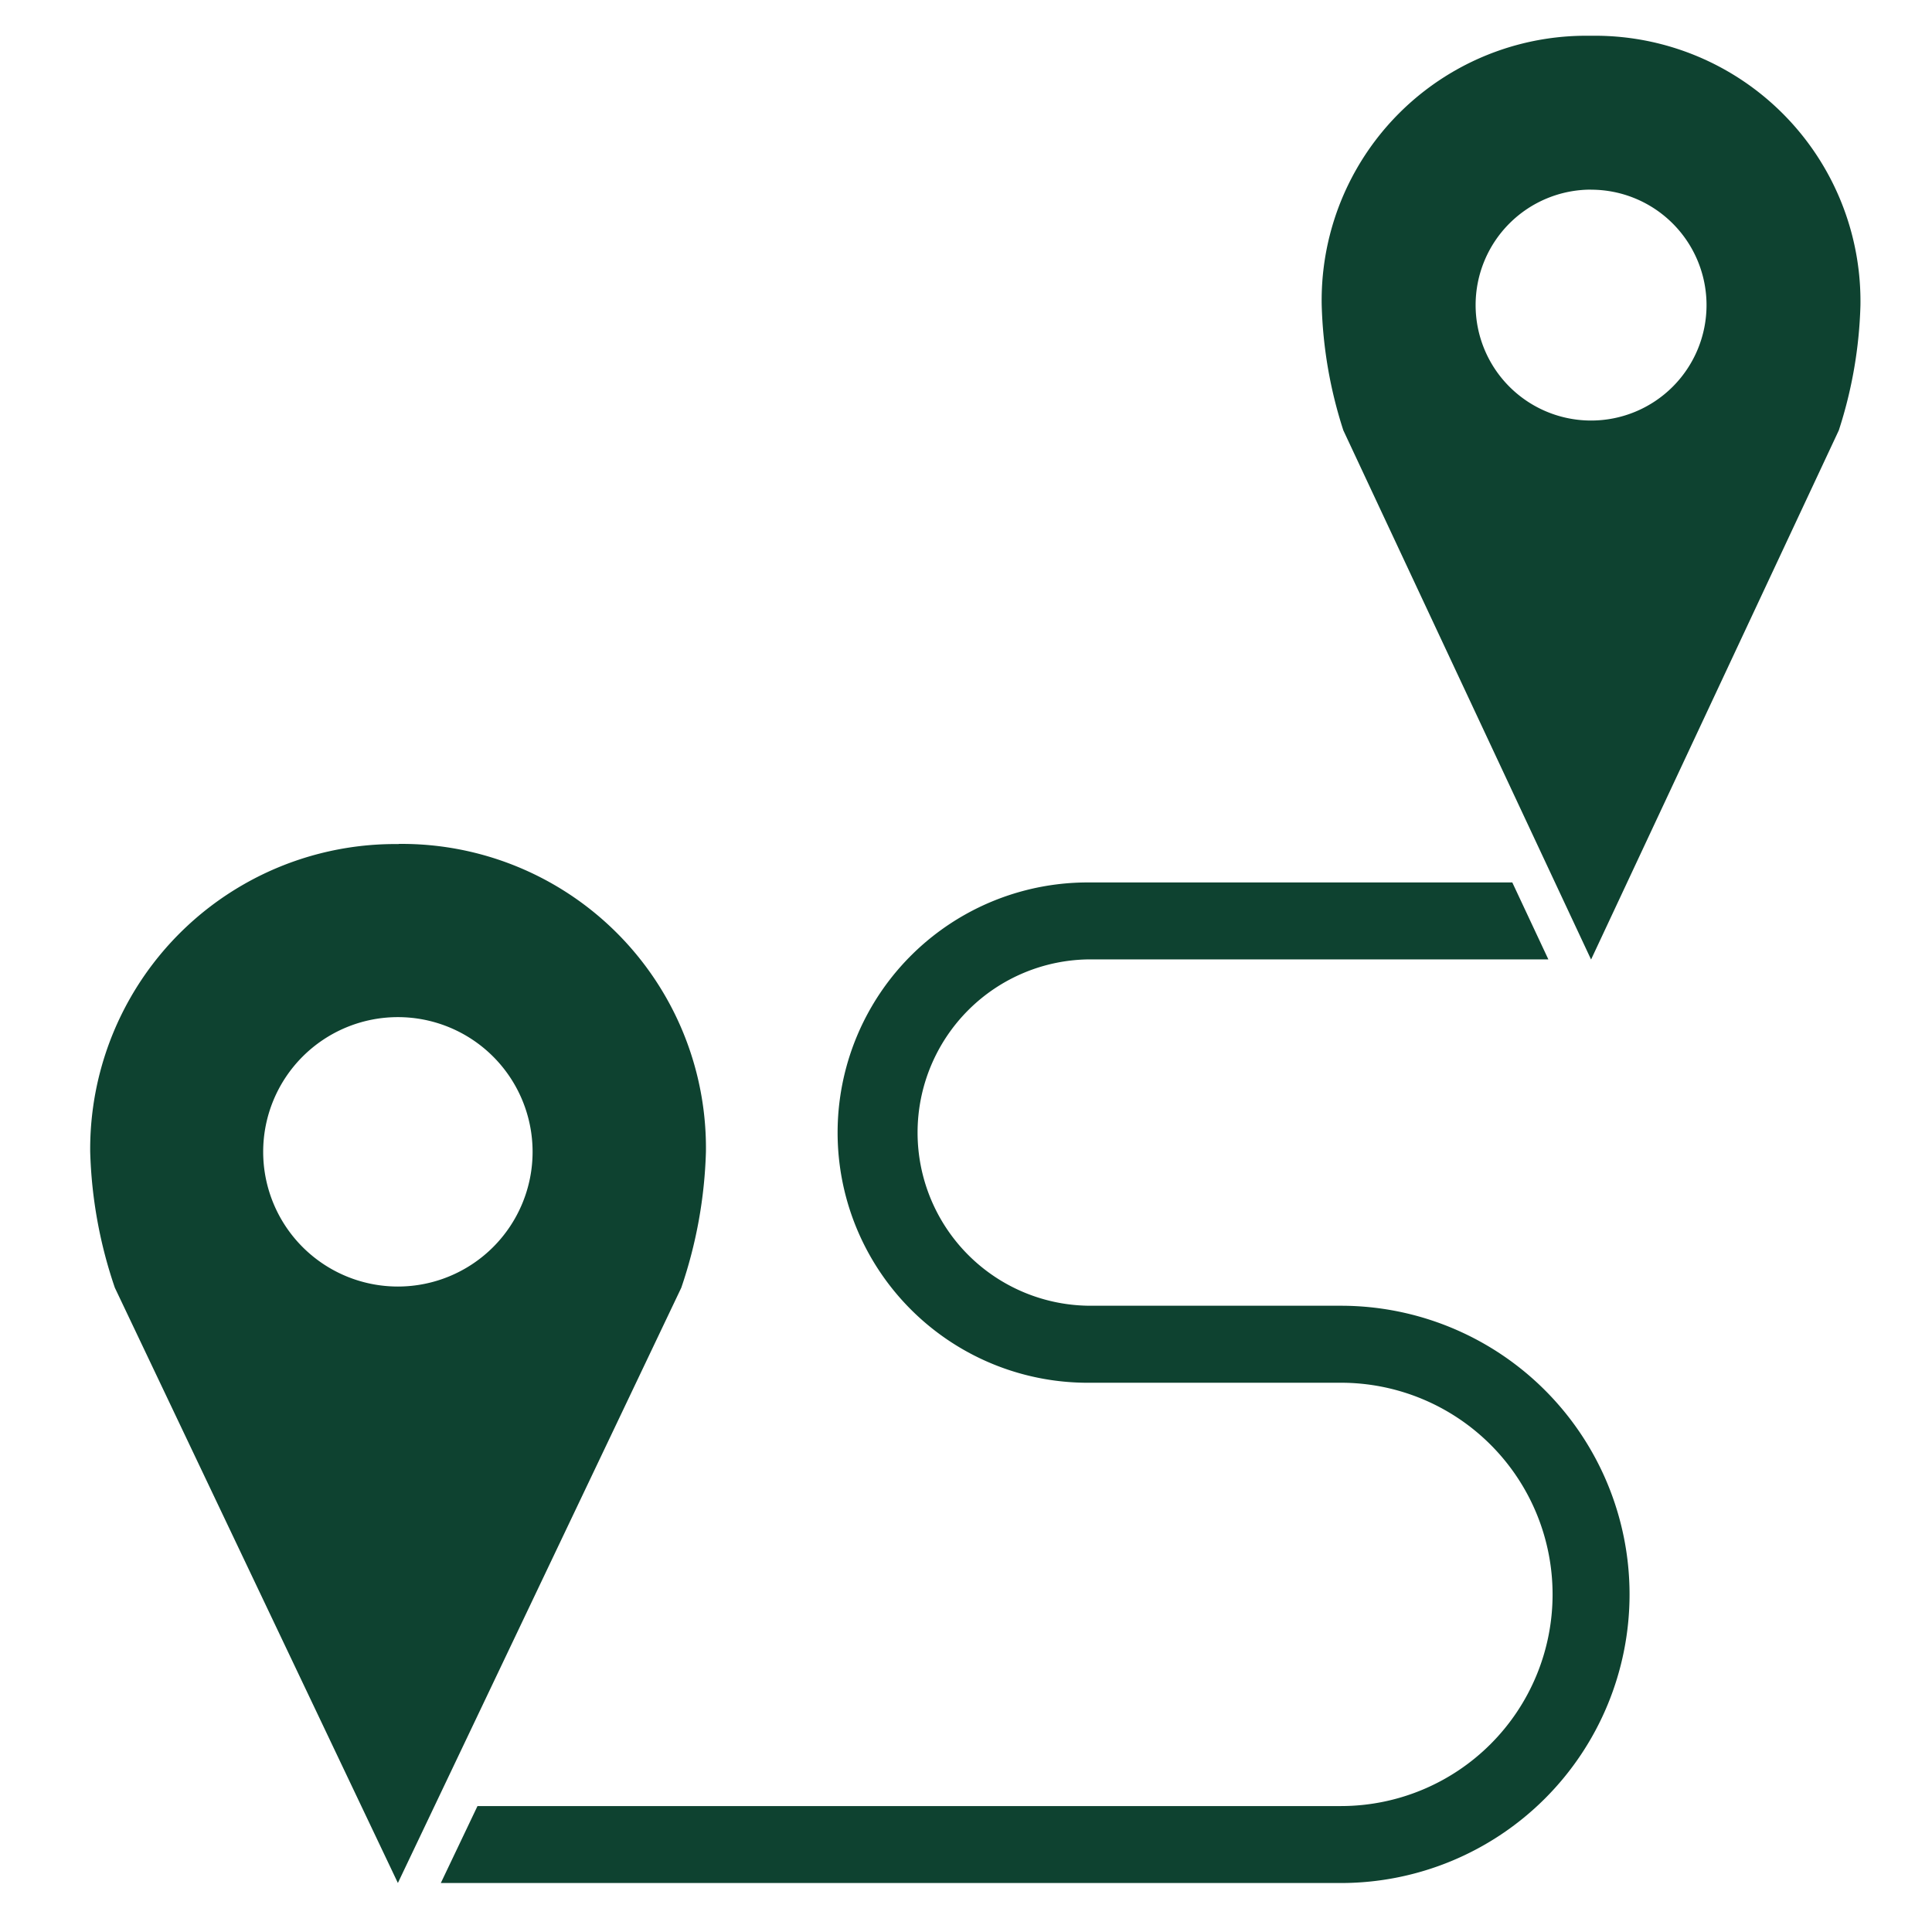 <?xml version="1.0" encoding="UTF-8"?>
<svg xmlns="http://www.w3.org/2000/svg" xmlns:xlink="http://www.w3.org/1999/xlink" width="54" height="54" viewBox="0 0 54 54">
  <defs>
    <clipPath id="clip-distancia">
      <rect width="54" height="54"></rect>
    </clipPath>
  </defs>
  <g id="distancia" clip-path="url(#clip-distancia)">
    <g id="noun-distance-1781068" transform="translate(0.37 -1)">
      <g id="Grupo_7318" data-name="Grupo 7318" transform="translate(2.151 2)">
        <path id="Caminho_6404" data-name="Caminho 6404" d="M45.933,954.362a7.422,7.422,0,0,1,7.546,7.529,12.358,12.358,0,0,1-.605,3.5l-6.924,14.79-6.924-14.79a12.426,12.426,0,0,1-.605-3.5A7.394,7.394,0,0,1,45.933,954.362Zm.017,4.3a3.227,3.227,0,1,0,3.227,3.227A3.227,3.227,0,0,0,45.949,958.664ZM12.622,976.95a8.5,8.5,0,0,1,8.588,8.605,12.876,12.876,0,0,1-.689,3.8L12.6,1005.992,4.689,989.354a12.81,12.81,0,0,1-.689-3.8,8.528,8.528,0,0,1,8.622-8.6Zm31.126,1.076,1.008,2.151H31.966a4.84,4.84,0,0,0,0,9.681h6.992a8.067,8.067,0,0,1,0,16.135H13.8l1.025-2.151H38.958a5.916,5.916,0,0,0,0-11.832H31.966a6.992,6.992,0,1,1,0-13.983ZM12.6,981.791a3.765,3.765,0,1,0,3.765,3.765A3.765,3.765,0,0,0,12.6,981.791Z" transform="translate(-4 -954.362)" fill="#0e4230"></path>
      </g>
    </g>
  </g>
</svg>
